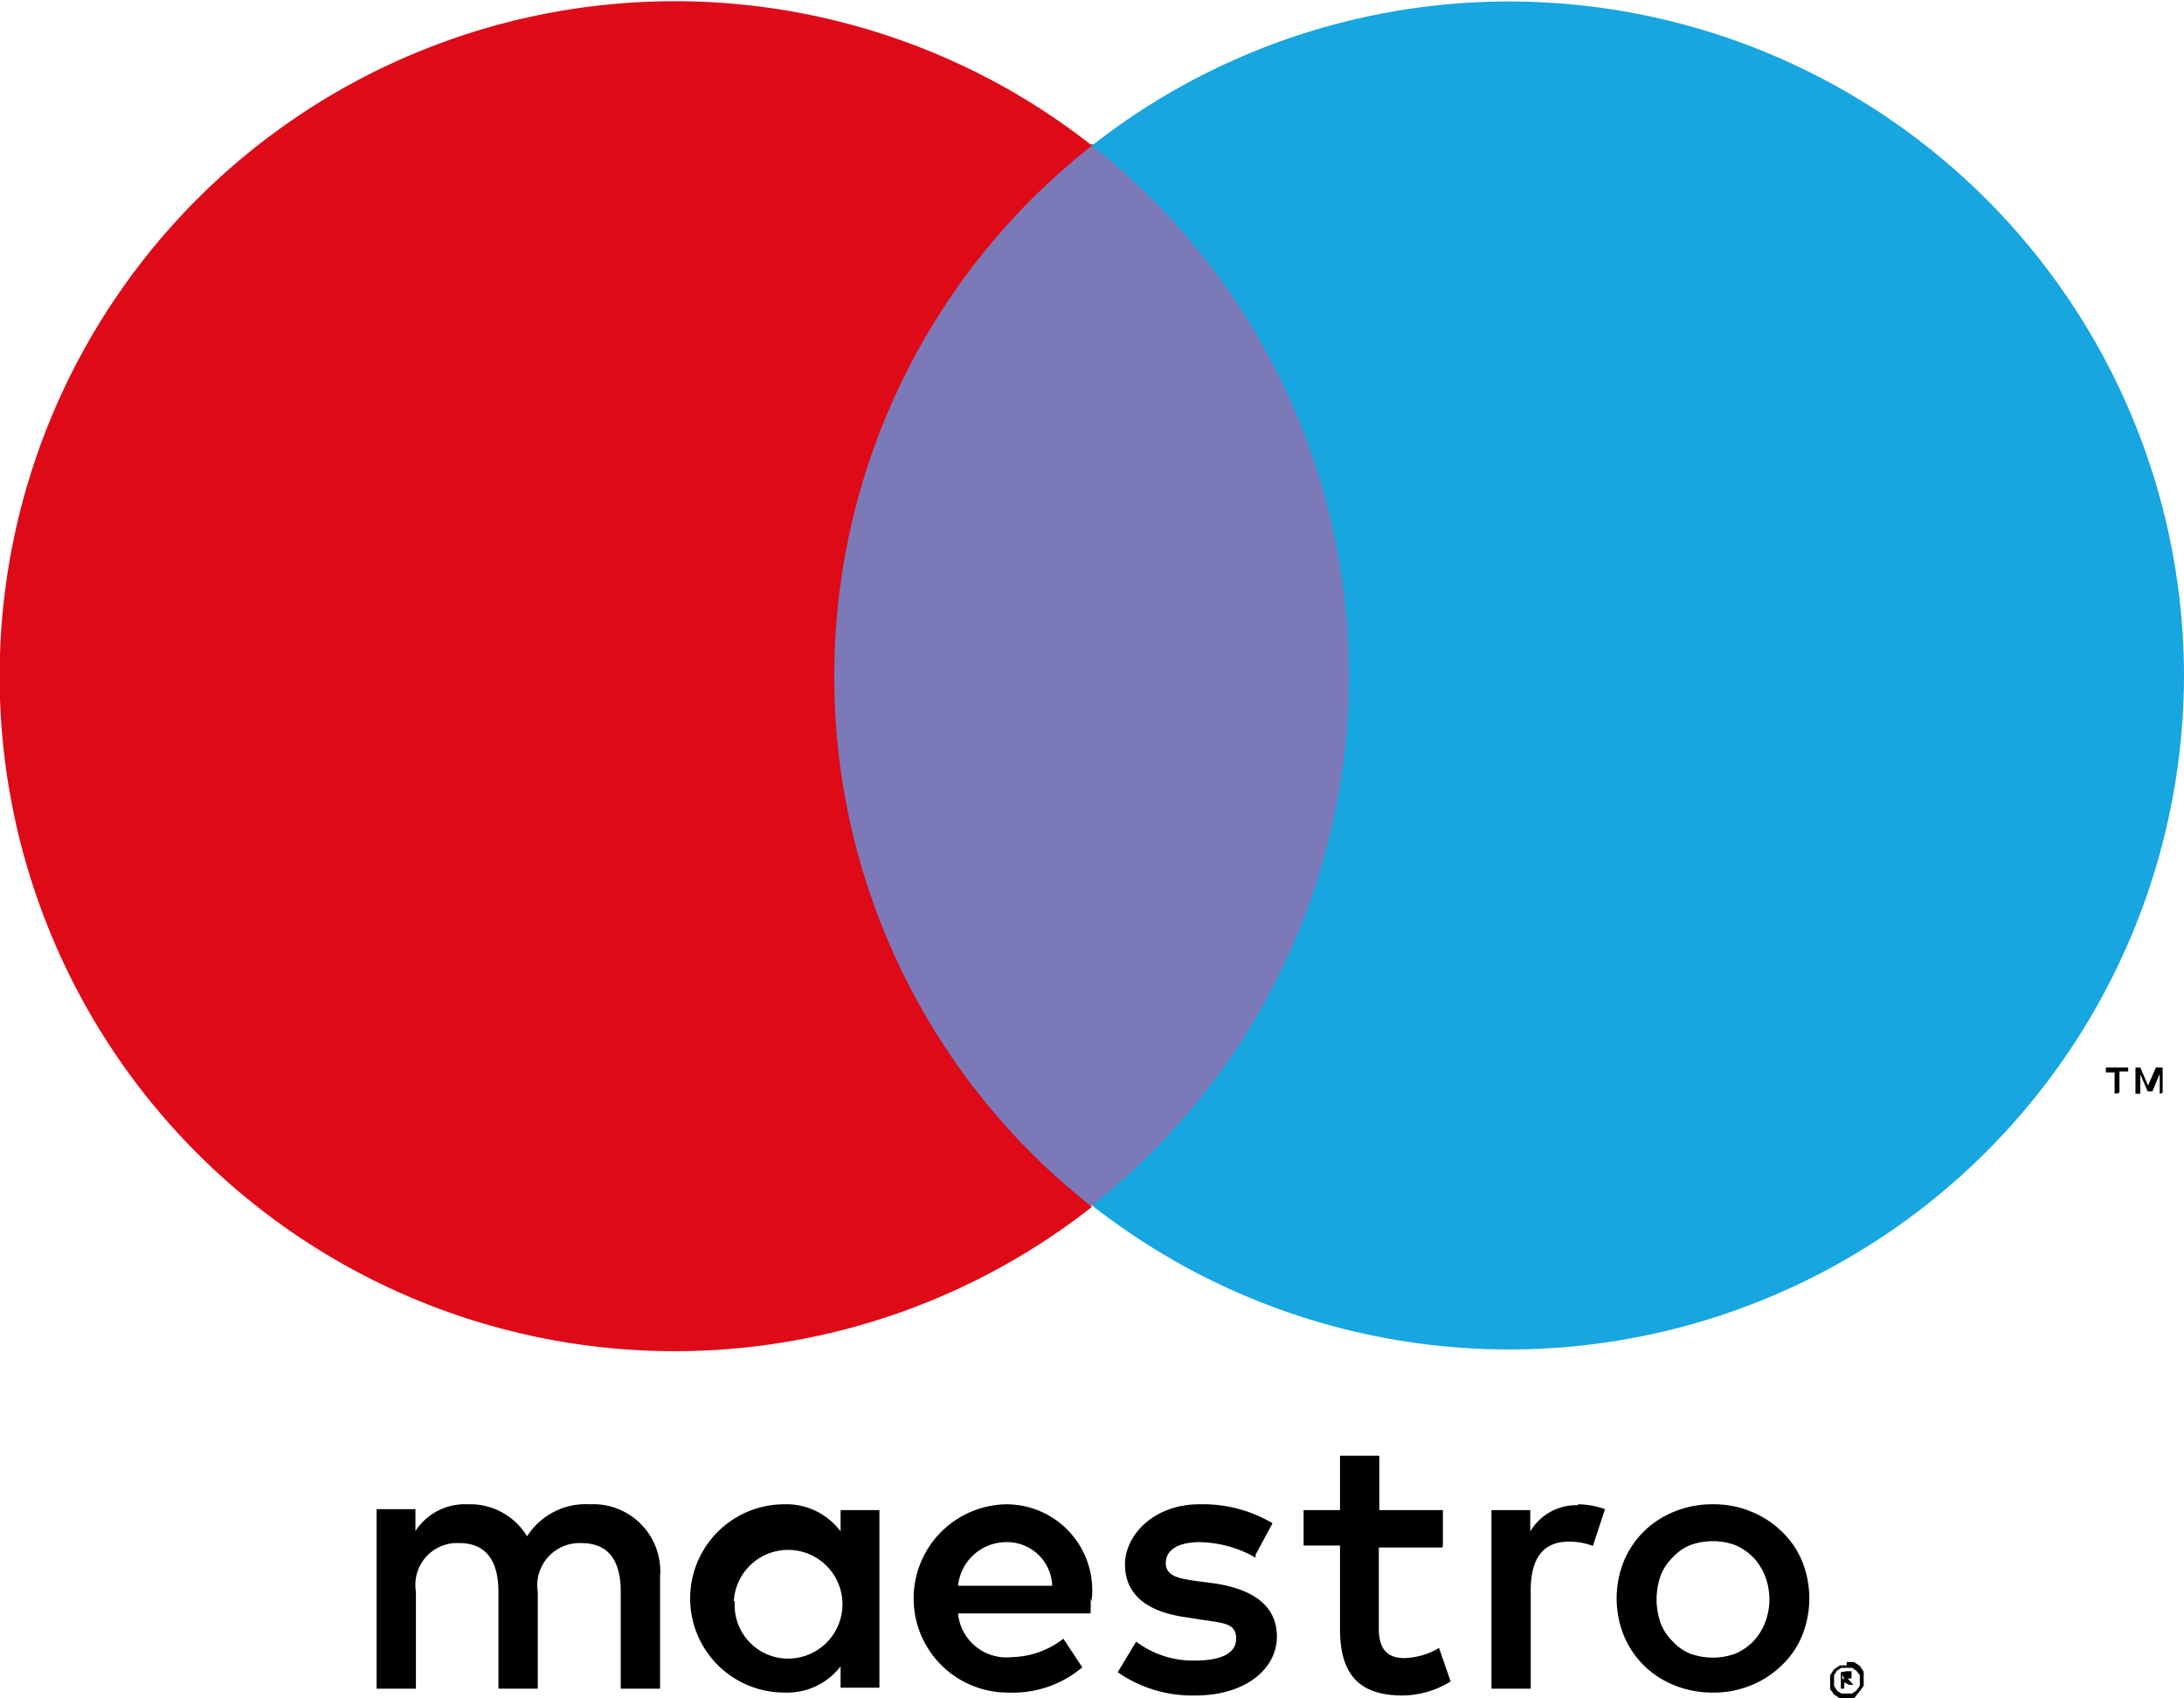 <svg xmlns="http://www.w3.org/2000/svg" viewBox="0 0 45 35"><defs><style>.cls-1{fill:#7c79b8;}.cls-2{fill:#de0a18;}.cls-3{fill:#17a6df;}</style></defs><g id="Layer_2" data-name="Layer 2"><g id="Layer_1-2" data-name="Layer 1"><path d="M13.6,34.8V32.49A1.38,1.38,0,0,0,12.15,31a1.43,1.43,0,0,0-1.29.66A1.37,1.37,0,0,0,9.64,31a1.22,1.22,0,0,0-1.08.55v-.45h-.8V34.8h.81v-2a.86.86,0,0,1,.9-1c.53,0,.8.35.8,1v2h.81v-2a.87.87,0,0,1,.9-1c.55,0,.81.35.81,1v2ZM18.12,33V31.12h-.8v.44A1.39,1.39,0,0,0,16.16,31a1.94,1.94,0,0,0,0,3.88,1.39,1.39,0,0,0,1.16-.54v.44h.8V33Zm-3,0a1.12,1.12,0,1,1,1.12,1.18A1.1,1.1,0,0,1,15.14,33ZM35.29,31a2,2,0,0,1,.79.15,1.91,1.91,0,0,1,.63.41,1.75,1.75,0,0,1,.42.61,2.05,2.05,0,0,1,0,1.54,1.75,1.75,0,0,1-.42.61,1.91,1.91,0,0,1-.63.41,2,2,0,0,1-.79.15,2.06,2.06,0,0,1-.79-.15,1.91,1.91,0,0,1-.63-.41,1.87,1.87,0,0,1-.41-.61,2.05,2.05,0,0,1,0-1.54,1.87,1.87,0,0,1,.41-.61,1.91,1.91,0,0,1,.63-.41,2.06,2.06,0,0,1,.79-.15Zm0,.76a1.39,1.39,0,0,0-.46.08,1,1,0,0,0-.36.25,1.05,1.05,0,0,0-.25.37,1.48,1.48,0,0,0,0,1,1.05,1.05,0,0,0,.25.37,1,1,0,0,0,.36.25,1.39,1.39,0,0,0,.46.08,1.34,1.34,0,0,0,.46-.08,1.15,1.15,0,0,0,.37-.25,1.18,1.18,0,0,0,.24-.37,1.33,1.33,0,0,0,0-1,1.18,1.18,0,0,0-.24-.37,1.15,1.15,0,0,0-.37-.25,1.34,1.34,0,0,0-.46-.08ZM22.49,33A1.77,1.77,0,0,0,20.74,31a1.94,1.94,0,0,0,.05,3.88,2.21,2.21,0,0,0,1.51-.52l-.39-.59a1.79,1.79,0,0,1-1.07.38,1,1,0,0,1-1.1-.9h2.73a3,3,0,0,0,0-.31Zm-2.75-.32a1,1,0,0,1,1-.9.93.93,0,0,1,.94.9Zm6.13-.58a2.39,2.39,0,0,0-1.15-.32c-.44,0-.7.16-.7.43s.27.32.62.37l.38.05c.8.12,1.29.46,1.29,1.1s-.62,1.21-1.68,1.21a2.68,2.68,0,0,1-1.6-.48l.38-.63a1.94,1.94,0,0,0,1.22.39c.55,0,.84-.16.84-.45s-.2-.32-.64-.38l-.38-.06c-.83-.11-1.27-.48-1.27-1.09S23.78,31,24.71,31a2.82,2.82,0,0,1,1.51.39l-.35.65Zm3.85-.21H28.41v1.67c0,.37.13.61.53.61a1.47,1.47,0,0,0,.71-.21l.24.69a1.9,1.9,0,0,1-1,.29c-.95,0-1.28-.51-1.28-1.37V31.85h-.75v-.73h.75V30h.81v1.12h1.31v.73ZM32.5,31a1.71,1.71,0,0,1,.57.1l-.25.76a1.29,1.29,0,0,0-.5-.09c-.52,0-.78.34-.78,1V34.8h-.81V31.12h.8v.44a1.1,1.1,0,0,1,1-.54Zm5.55,3.25.15,0,.12.08.08.12,0,.14,0,.15-.08.11L38.2,35l-.15,0-.14,0-.12-.08-.08-.11,0-.15,0-.14.08-.12.12-.08.14,0Zm0,.65.11,0,.09-.06.07-.1,0-.11,0-.11-.07-.09-.09-.06-.11,0-.11,0-.09.06-.06.09,0,.11,0,.11.06.1.09.06.11,0Zm0-.46.1,0,0,.08,0,.07-.08,0,.12.13h-.09L38,34.67h0v.13h-.07v-.34Zm-.09.07v.09h.08l0,0,0,0,0,0H38Z"/><polygon class="cls-1" points="28.58 24.84 16.41 24.84 16.41 2.97 28.58 2.97 28.58 24.84 28.58 24.84"/><path class="cls-2" d="M17.19,13.91A13.88,13.88,0,0,1,22.5,3a13.91,13.91,0,1,0,0,21.87,13.87,13.87,0,0,1-5.31-10.93Z"/><path d="M43.67,22.52v-.44h.18V22h-.46v.1h.18v.44Zm.89,0V22h-.14l-.16.37L44.1,22H44v.54h.1v-.4l.15.35h.1l.15-.36v.41Z"/><path class="cls-3" d="M45,13.91A13.91,13.91,0,0,1,22.5,24.84,13.91,13.91,0,0,0,22.5,3,13.91,13.91,0,0,1,45,13.91Z"/></g></g></svg>